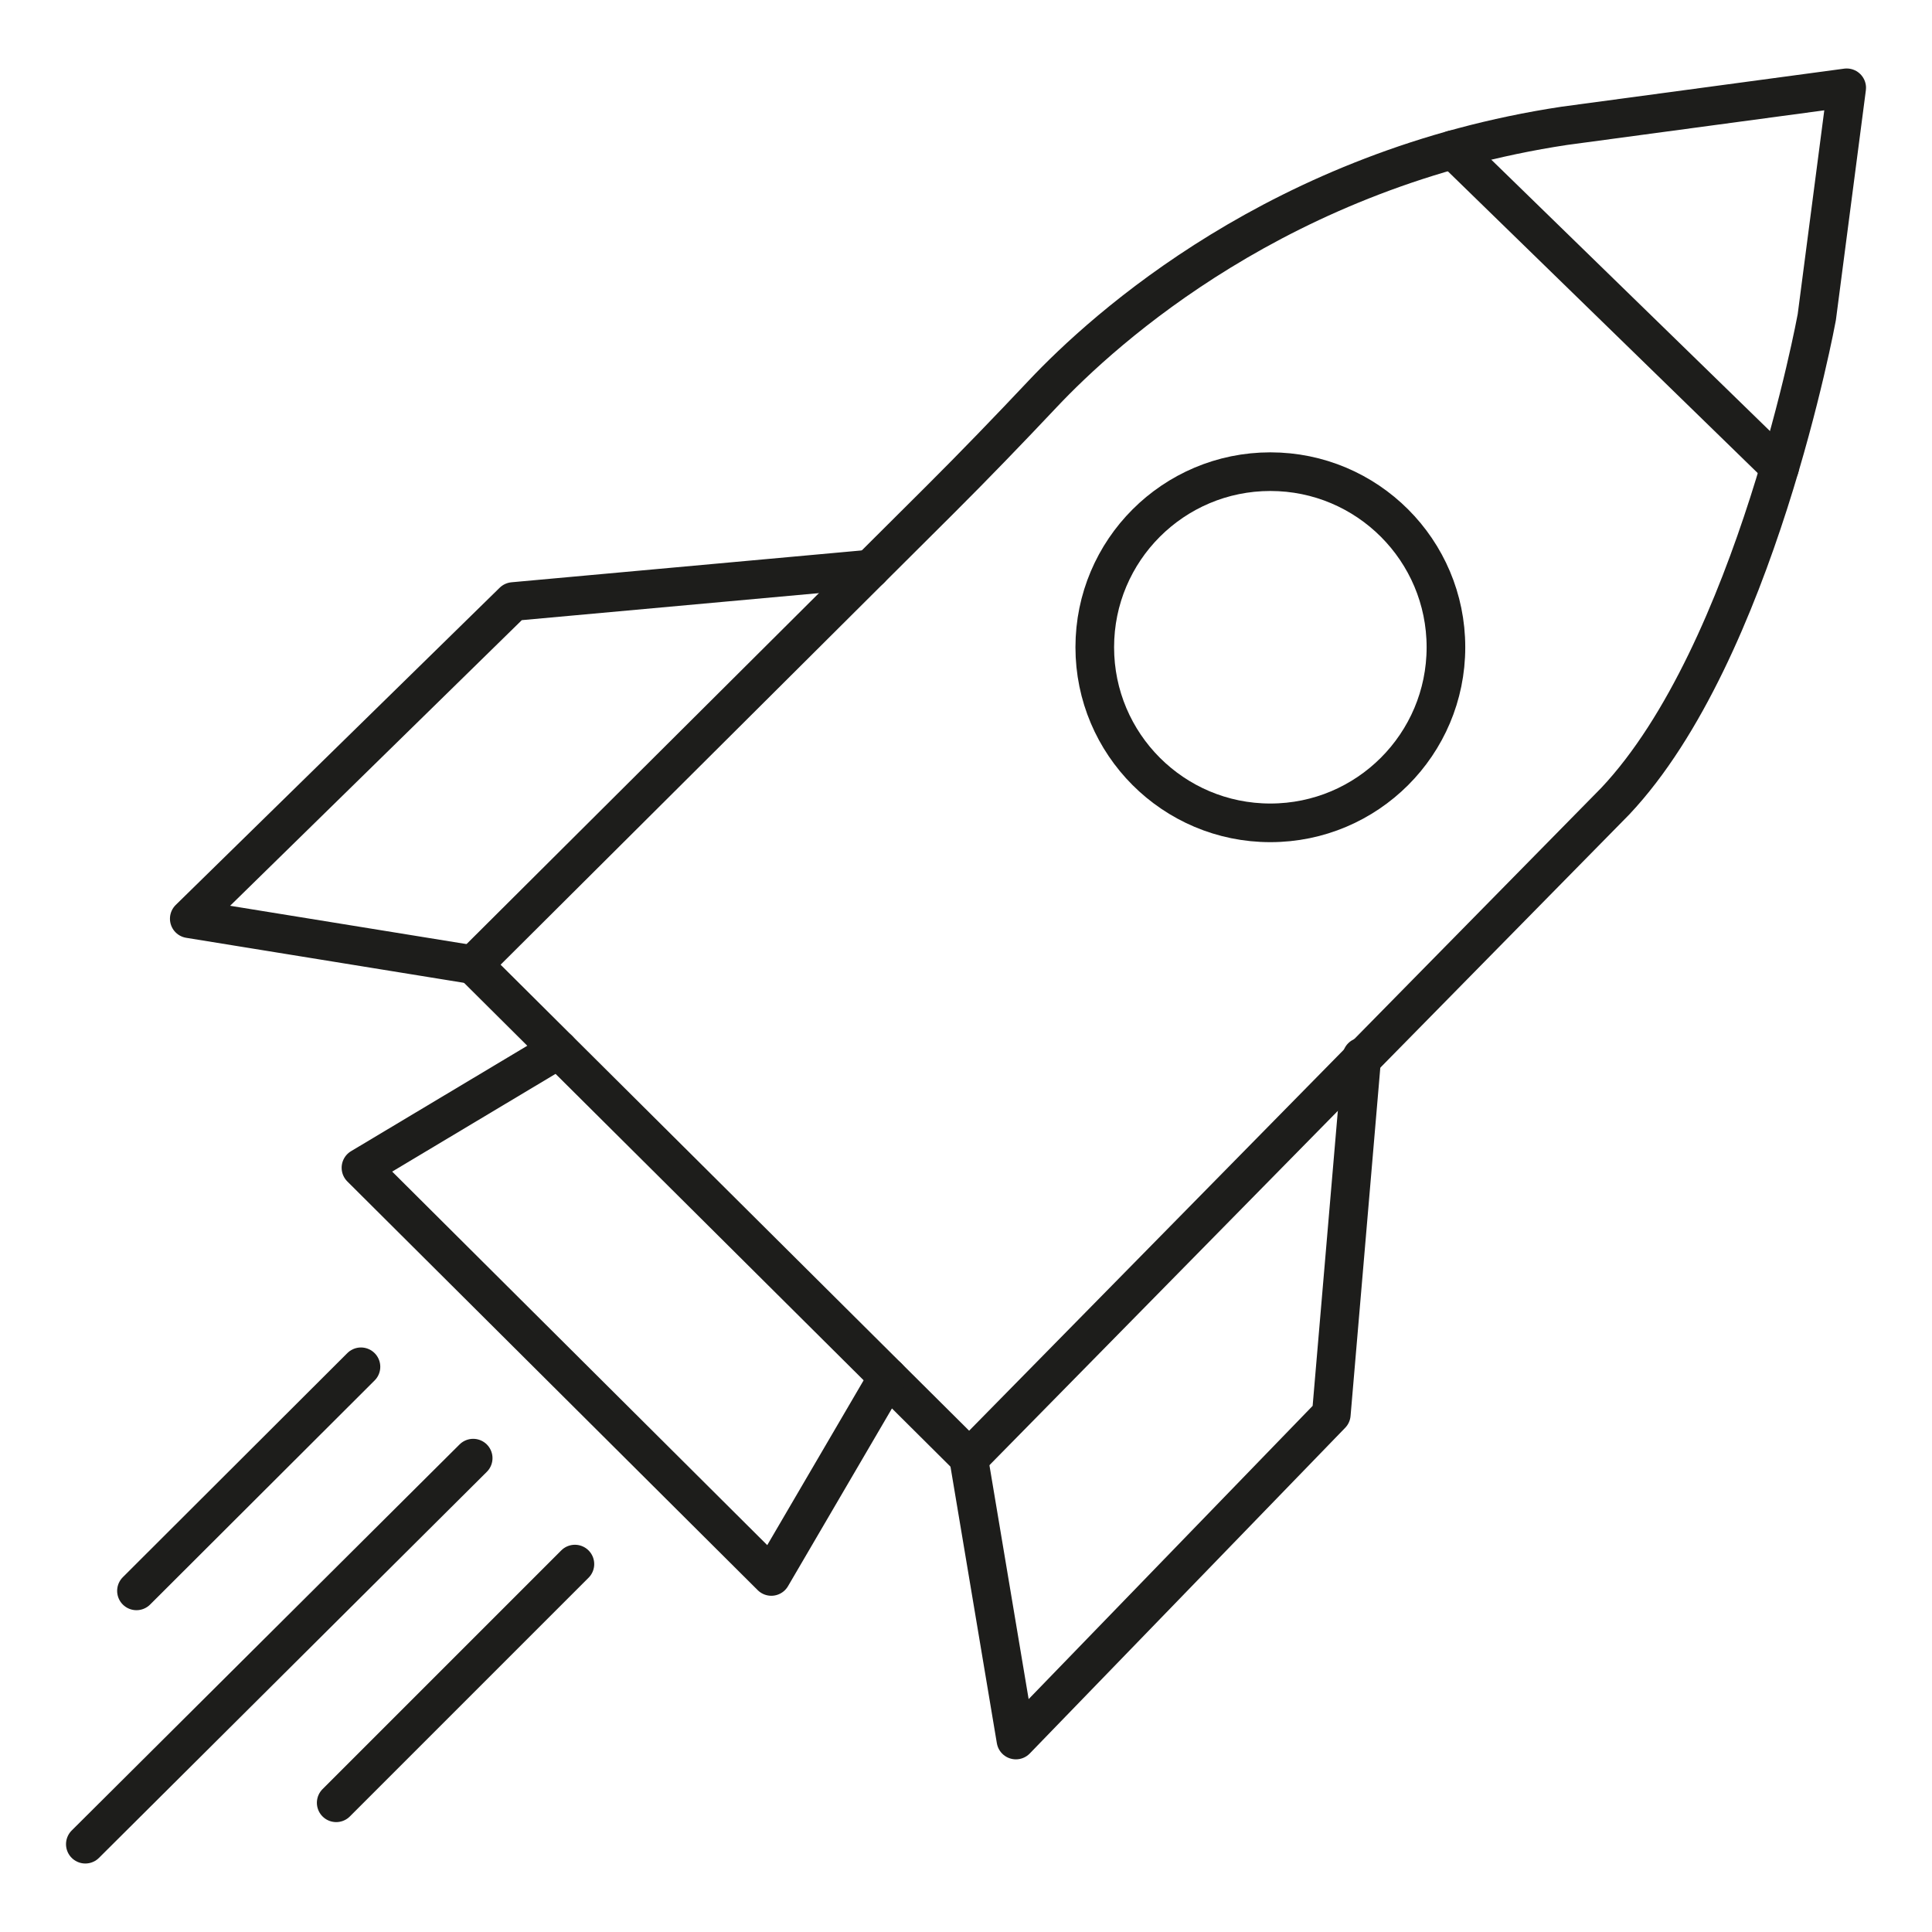 <?xml version="1.0" encoding="UTF-8"?>
<svg id="Ebene_1" data-name="Ebene 1" xmlns="http://www.w3.org/2000/svg" width="600" height="600" viewBox="0 0 600 600"><script xmlns="" src="moz-extension://8377b4bf-c17c-4f41-939e-80be08268502/js/elephant.js"/>
  <polyline points="422.93 328.24 413.45 439.24 315.5 540.38 300.73 452.29" fill="none" stroke="#1d1d1b" stroke-linecap="round" stroke-linejoin="round" stroke-width="12"/>
  <path d="M146.95,299.61l144.9-144.32c10.85-10.81,21.48-21.84,31.99-32.99,19.27-20.44,73.97-69.95,162.02-83.23l87.65-11.8-9.29,71.23s-19.04,104.06-62.57,150.3l-200.63,204.03-154.06-153.23Z" fill="none" stroke="#1d1d1b" stroke-linecap="round" stroke-linejoin="round" stroke-width="12"/>
  <polyline points="270.32 176.72 159.38 186.81 58.78 285.32 146.95 299.61" fill="none" stroke="#1d1d1b" stroke-linecap="round" stroke-linejoin="round" stroke-width="12"/>
  <polyline points="173.45 325.96 112.1 362.66 239.54 489.58 275.73 427.69" fill="none" stroke="#1d1d1b" stroke-linecap="round" stroke-linejoin="round" stroke-width="12"/>
  <line x1="42.38" y1="494.06" x2="112.1" y2="424.47" fill="none" stroke="#1d1d1b" stroke-linecap="round" stroke-linejoin="round" stroke-width="12"/>
  <line x1="26.5" y1="572.73" x2="146.95" y2="452.84" fill="none" stroke="#1d1d1b" stroke-linecap="round" stroke-linejoin="round" stroke-width="12"/>
  <line x1="104.41" y1="559.87" x2="178.54" y2="485.74" fill="none" stroke="#1d1d1b" stroke-linecap="round" stroke-linejoin="round" stroke-width="12"/>
  <line x1="451.32" y1="46.46" x2="552.68" y2="145.17" fill="none" stroke="#1d1d1b" stroke-linecap="round" stroke-linejoin="round" stroke-width="12"/>
  <circle cx="394.52" cy="201.01" r="54.53" fill="none" stroke="#1d1d1b" stroke-linecap="round" stroke-linejoin="round" stroke-width="12"/>
</svg>